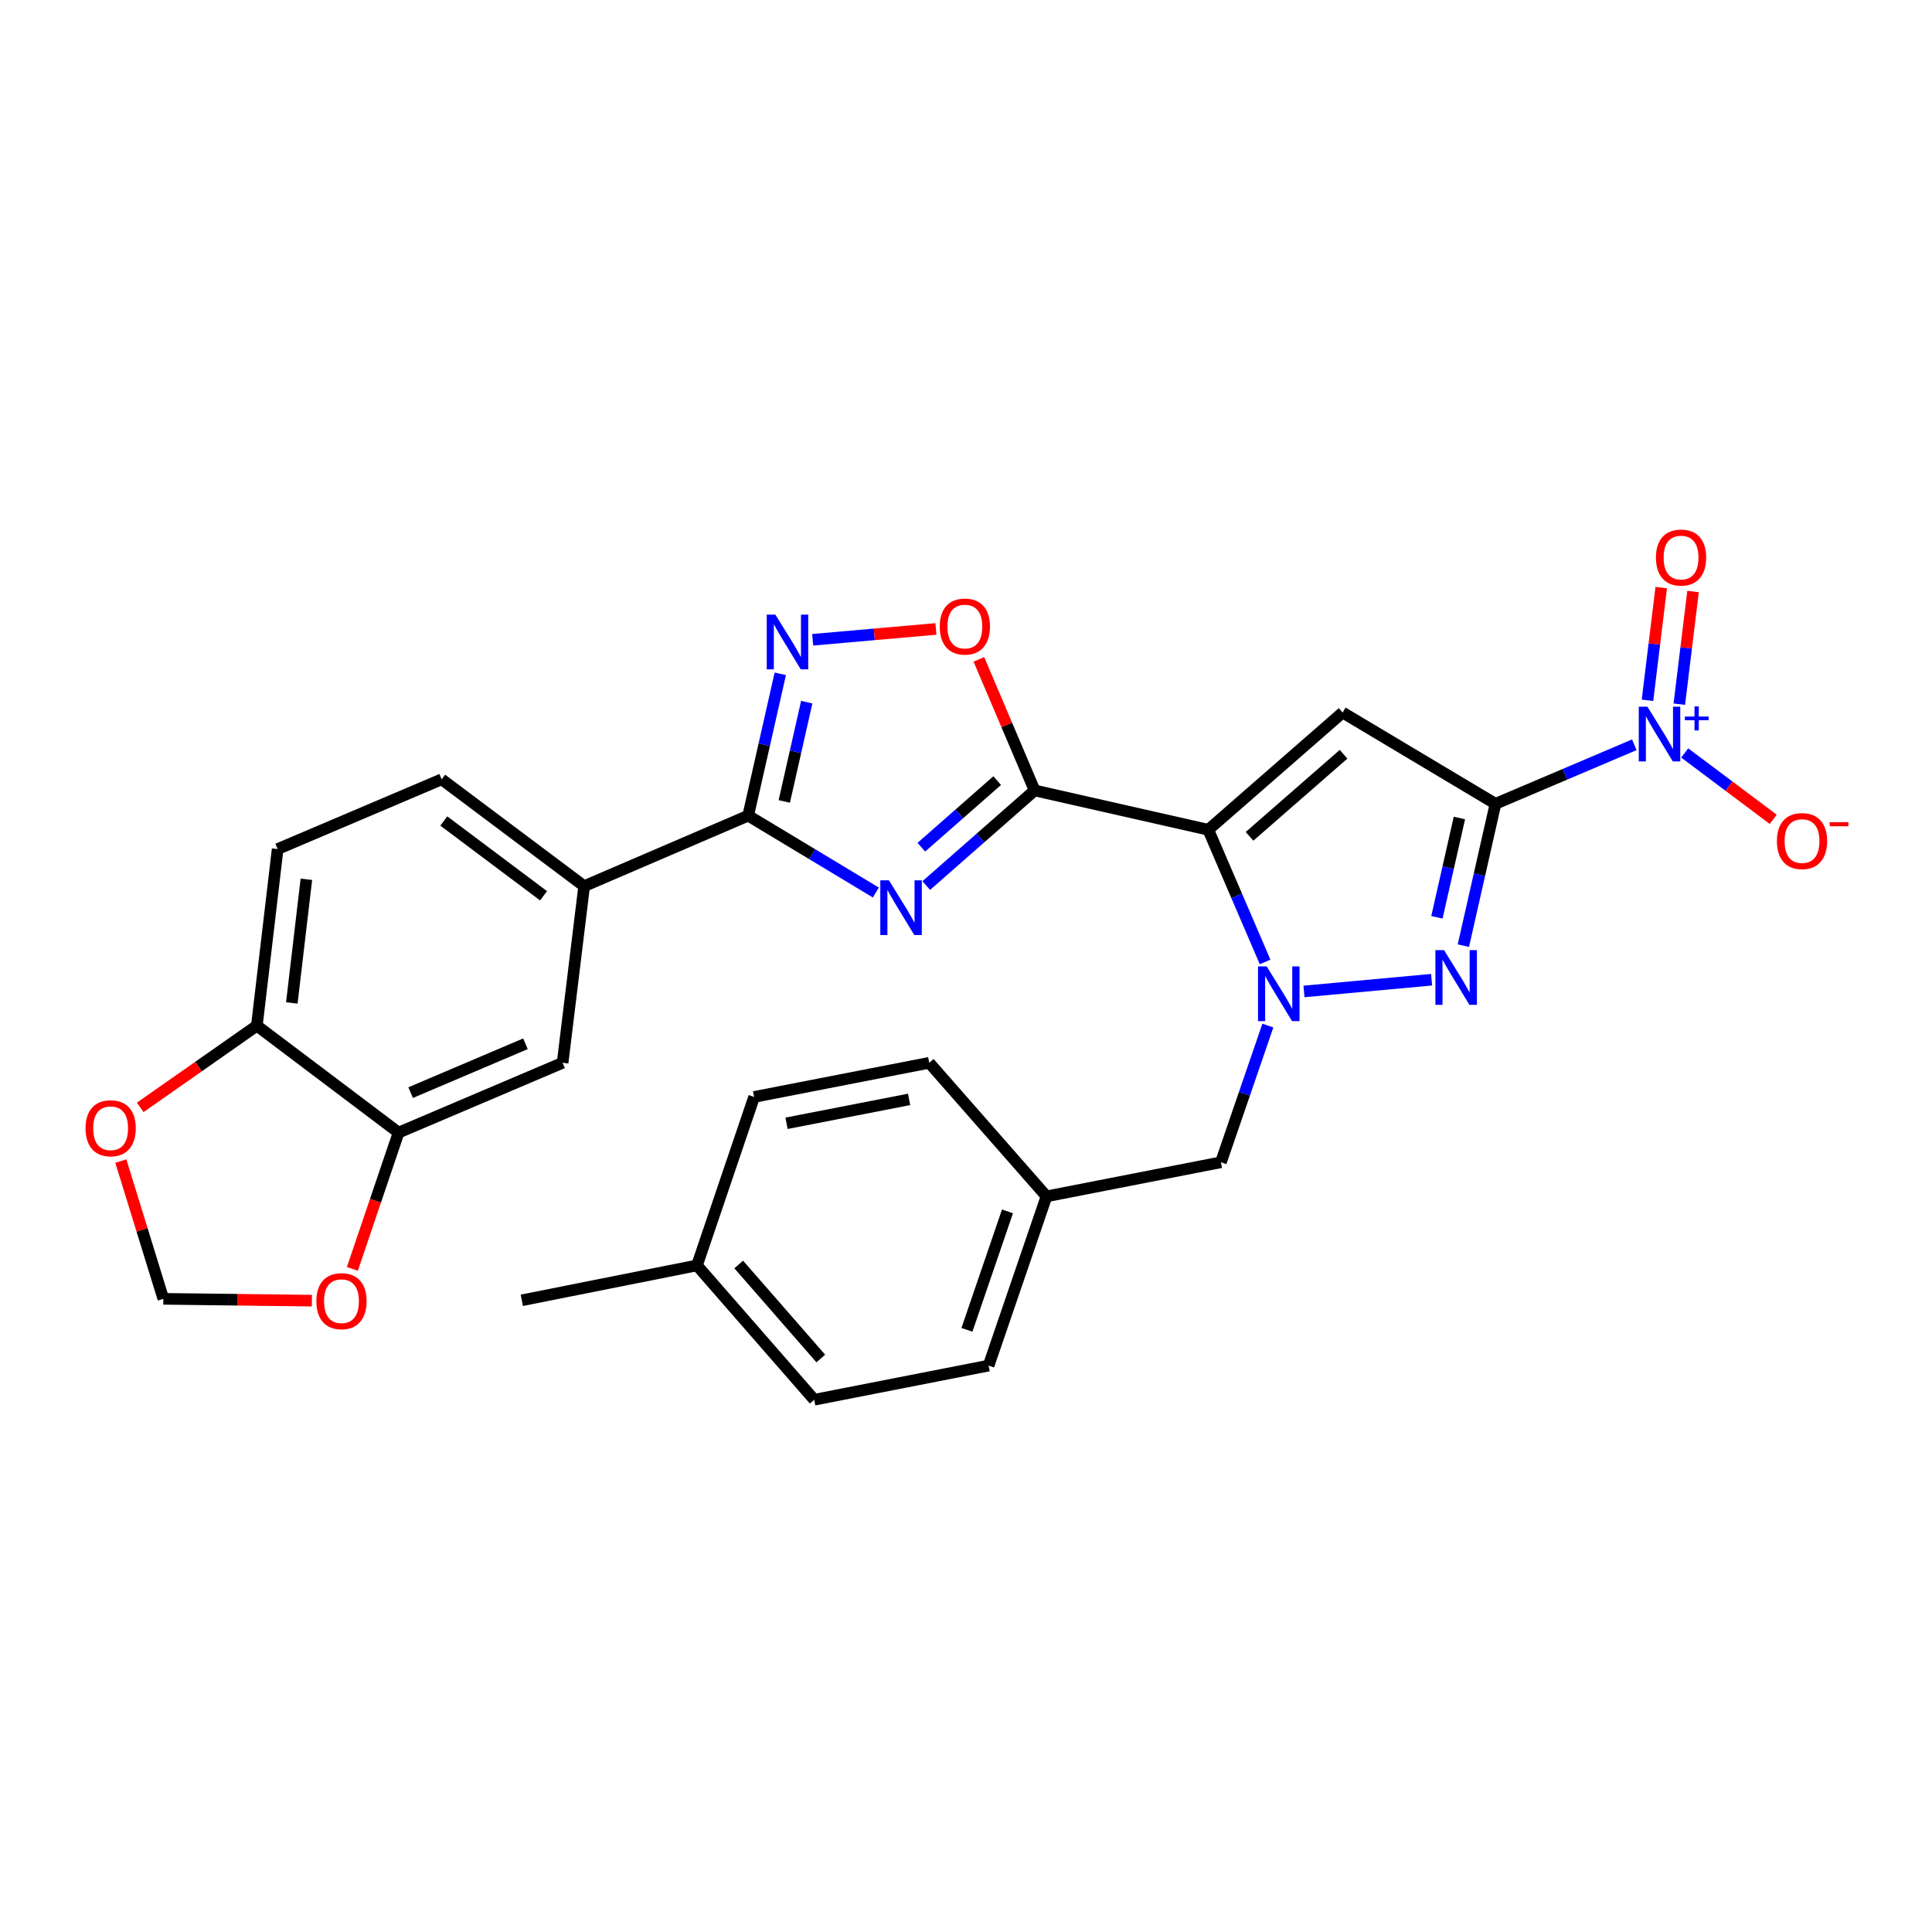 <?xml version='1.0' encoding='iso-8859-1'?>
<svg version='1.1' baseProfile='full'
              xmlns='http://www.w3.org/2000/svg'
                      xmlns:rdkit='http://www.rdkit.org/xml'
                      xmlns:xlink='http://www.w3.org/1999/xlink'
                  xml:space='preserve'
width='1000px' height='1000px' viewBox='0 0 1000 1000'>
<!-- END OF HEADER -->
<rect style='opacity:1.0;fill:#FFFFFF;stroke:none' width='1000' height='1000' x='0' y='0'> </rect>
<path class='bond-1' d='M 625.407,429.487 L 694.942,368.795' style='fill:none;fill-rule:evenodd;stroke:#000000;stroke-width:6px;stroke-linecap:butt;stroke-linejoin:miter;stroke-opacity:1' />
<path class='bond-1' d='M 646.751,432.887 L 695.426,390.403' style='fill:none;fill-rule:evenodd;stroke:#000000;stroke-width:6px;stroke-linecap:butt;stroke-linejoin:miter;stroke-opacity:1' />
<path class='bond-2' d='M 625.407,429.487 L 640.111,463.696' style='fill:none;fill-rule:evenodd;stroke:#000000;stroke-width:6px;stroke-linecap:butt;stroke-linejoin:miter;stroke-opacity:1' />
<path class='bond-2' d='M 640.111,463.696 L 654.815,497.904' style='fill:none;fill-rule:evenodd;stroke:#0000FF;stroke-width:6px;stroke-linecap:butt;stroke-linejoin:miter;stroke-opacity:1' />
<path class='bond-3' d='M 625.407,429.487 L 535.513,409.127' style='fill:none;fill-rule:evenodd;stroke:#000000;stroke-width:6px;stroke-linecap:butt;stroke-linejoin:miter;stroke-opacity:1' />
<path class='bond-0' d='M 774.066,416.052 L 694.942,368.795' style='fill:none;fill-rule:evenodd;stroke:#000000;stroke-width:6px;stroke-linecap:butt;stroke-linejoin:miter;stroke-opacity:1' />
<path class='bond-6' d='M 774.066,416.052 L 809.991,400.772' style='fill:none;fill-rule:evenodd;stroke:#000000;stroke-width:6px;stroke-linecap:butt;stroke-linejoin:miter;stroke-opacity:1' />
<path class='bond-6' d='M 809.991,400.772 L 845.916,385.492' style='fill:none;fill-rule:evenodd;stroke:#0000FF;stroke-width:6px;stroke-linecap:butt;stroke-linejoin:miter;stroke-opacity:1' />
<path class='bond-29' d='M 774.066,416.052 L 765.751,452.763' style='fill:none;fill-rule:evenodd;stroke:#000000;stroke-width:6px;stroke-linecap:butt;stroke-linejoin:miter;stroke-opacity:1' />
<path class='bond-29' d='M 765.751,452.763 L 757.436,489.473' style='fill:none;fill-rule:evenodd;stroke:#0000FF;stroke-width:6px;stroke-linecap:butt;stroke-linejoin:miter;stroke-opacity:1' />
<path class='bond-29' d='M 755.384,423.399 L 749.563,449.096' style='fill:none;fill-rule:evenodd;stroke:#000000;stroke-width:6px;stroke-linecap:butt;stroke-linejoin:miter;stroke-opacity:1' />
<path class='bond-29' d='M 749.563,449.096 L 743.743,474.793' style='fill:none;fill-rule:evenodd;stroke:#0000FF;stroke-width:6px;stroke-linecap:butt;stroke-linejoin:miter;stroke-opacity:1' />
<path class='bond-4' d='M 674.939,513.175 L 740.989,507.106' style='fill:none;fill-rule:evenodd;stroke:#0000FF;stroke-width:6px;stroke-linecap:butt;stroke-linejoin:miter;stroke-opacity:1' />
<path class='bond-12' d='M 656.24,530.84 L 644.092,566.217' style='fill:none;fill-rule:evenodd;stroke:#0000FF;stroke-width:6px;stroke-linecap:butt;stroke-linejoin:miter;stroke-opacity:1' />
<path class='bond-12' d='M 644.092,566.217 L 631.945,601.594' style='fill:none;fill-rule:evenodd;stroke:#000000;stroke-width:6px;stroke-linecap:butt;stroke-linejoin:miter;stroke-opacity:1' />
<path class='bond-5' d='M 535.513,409.127 L 507.468,433.749' style='fill:none;fill-rule:evenodd;stroke:#000000;stroke-width:6px;stroke-linecap:butt;stroke-linejoin:miter;stroke-opacity:1' />
<path class='bond-5' d='M 507.468,433.749 L 479.424,458.371' style='fill:none;fill-rule:evenodd;stroke:#0000FF;stroke-width:6px;stroke-linecap:butt;stroke-linejoin:miter;stroke-opacity:1' />
<path class='bond-5' d='M 516.149,404.041 L 496.518,421.276' style='fill:none;fill-rule:evenodd;stroke:#000000;stroke-width:6px;stroke-linecap:butt;stroke-linejoin:miter;stroke-opacity:1' />
<path class='bond-5' d='M 496.518,421.276 L 476.887,438.511' style='fill:none;fill-rule:evenodd;stroke:#0000FF;stroke-width:6px;stroke-linecap:butt;stroke-linejoin:miter;stroke-opacity:1' />
<path class='bond-9' d='M 535.513,409.127 L 521.091,375.207' style='fill:none;fill-rule:evenodd;stroke:#000000;stroke-width:6px;stroke-linecap:butt;stroke-linejoin:miter;stroke-opacity:1' />
<path class='bond-9' d='M 521.091,375.207 L 506.669,341.288' style='fill:none;fill-rule:evenodd;stroke:#FF0000;stroke-width:6px;stroke-linecap:butt;stroke-linejoin:miter;stroke-opacity:1' />
<path class='bond-7' d='M 453.335,461.962 L 420.297,442.068' style='fill:none;fill-rule:evenodd;stroke:#0000FF;stroke-width:6px;stroke-linecap:butt;stroke-linejoin:miter;stroke-opacity:1' />
<path class='bond-7' d='M 420.297,442.068 L 387.26,422.175' style='fill:none;fill-rule:evenodd;stroke:#000000;stroke-width:6px;stroke-linecap:butt;stroke-linejoin:miter;stroke-opacity:1' />
<path class='bond-14' d='M 872.007,389.726 L 894.915,406.906' style='fill:none;fill-rule:evenodd;stroke:#0000FF;stroke-width:6px;stroke-linecap:butt;stroke-linejoin:miter;stroke-opacity:1' />
<path class='bond-14' d='M 894.915,406.906 L 917.823,424.087' style='fill:none;fill-rule:evenodd;stroke:#FF0000;stroke-width:6px;stroke-linecap:butt;stroke-linejoin:miter;stroke-opacity:1' />
<path class='bond-16' d='M 869.208,364.485 L 872.763,335.323' style='fill:none;fill-rule:evenodd;stroke:#0000FF;stroke-width:6px;stroke-linecap:butt;stroke-linejoin:miter;stroke-opacity:1' />
<path class='bond-16' d='M 872.763,335.323 L 876.319,306.161' style='fill:none;fill-rule:evenodd;stroke:#FF0000;stroke-width:6px;stroke-linecap:butt;stroke-linejoin:miter;stroke-opacity:1' />
<path class='bond-16' d='M 852.732,362.476 L 856.288,333.314' style='fill:none;fill-rule:evenodd;stroke:#0000FF;stroke-width:6px;stroke-linecap:butt;stroke-linejoin:miter;stroke-opacity:1' />
<path class='bond-16' d='M 856.288,333.314 L 859.843,304.153' style='fill:none;fill-rule:evenodd;stroke:#FF0000;stroke-width:6px;stroke-linecap:butt;stroke-linejoin:miter;stroke-opacity:1' />
<path class='bond-10' d='M 387.26,422.175 L 302.354,458.671' style='fill:none;fill-rule:evenodd;stroke:#000000;stroke-width:6px;stroke-linecap:butt;stroke-linejoin:miter;stroke-opacity:1' />
<path class='bond-30' d='M 387.26,422.175 L 395.567,385.469' style='fill:none;fill-rule:evenodd;stroke:#000000;stroke-width:6px;stroke-linecap:butt;stroke-linejoin:miter;stroke-opacity:1' />
<path class='bond-30' d='M 395.567,385.469 L 403.875,348.763' style='fill:none;fill-rule:evenodd;stroke:#0000FF;stroke-width:6px;stroke-linecap:butt;stroke-linejoin:miter;stroke-opacity:1' />
<path class='bond-30' d='M 405.94,414.827 L 411.755,389.132' style='fill:none;fill-rule:evenodd;stroke:#000000;stroke-width:6px;stroke-linecap:butt;stroke-linejoin:miter;stroke-opacity:1' />
<path class='bond-30' d='M 411.755,389.132 L 417.571,363.438' style='fill:none;fill-rule:evenodd;stroke:#0000FF;stroke-width:6px;stroke-linecap:butt;stroke-linejoin:miter;stroke-opacity:1' />
<path class='bond-8' d='M 420.645,331.151 L 452.541,328.345' style='fill:none;fill-rule:evenodd;stroke:#0000FF;stroke-width:6px;stroke-linecap:butt;stroke-linejoin:miter;stroke-opacity:1' />
<path class='bond-8' d='M 452.541,328.345 L 484.436,325.539' style='fill:none;fill-rule:evenodd;stroke:#FF0000;stroke-width:6px;stroke-linecap:butt;stroke-linejoin:miter;stroke-opacity:1' />
<path class='bond-13' d='M 302.354,458.671 L 291.206,550.105' style='fill:none;fill-rule:evenodd;stroke:#000000;stroke-width:6px;stroke-linecap:butt;stroke-linejoin:miter;stroke-opacity:1' />
<path class='bond-20' d='M 302.354,458.671 L 228.605,403.373' style='fill:none;fill-rule:evenodd;stroke:#000000;stroke-width:6px;stroke-linecap:butt;stroke-linejoin:miter;stroke-opacity:1' />
<path class='bond-20' d='M 281.335,463.655 L 229.711,424.947' style='fill:none;fill-rule:evenodd;stroke:#000000;stroke-width:6px;stroke-linecap:butt;stroke-linejoin:miter;stroke-opacity:1' />
<path class='bond-11' d='M 206.309,586.232 L 291.206,550.105' style='fill:none;fill-rule:evenodd;stroke:#000000;stroke-width:6px;stroke-linecap:butt;stroke-linejoin:miter;stroke-opacity:1' />
<path class='bond-11' d='M 212.545,565.541 L 271.972,540.252' style='fill:none;fill-rule:evenodd;stroke:#000000;stroke-width:6px;stroke-linecap:butt;stroke-linejoin:miter;stroke-opacity:1' />
<path class='bond-15' d='M 206.309,586.232 L 132.948,530.898' style='fill:none;fill-rule:evenodd;stroke:#000000;stroke-width:6px;stroke-linecap:butt;stroke-linejoin:miter;stroke-opacity:1' />
<path class='bond-17' d='M 206.309,586.232 L 194.346,621.509' style='fill:none;fill-rule:evenodd;stroke:#000000;stroke-width:6px;stroke-linecap:butt;stroke-linejoin:miter;stroke-opacity:1' />
<path class='bond-17' d='M 194.346,621.509 L 182.384,656.785' style='fill:none;fill-rule:evenodd;stroke:#FF0000;stroke-width:6px;stroke-linecap:butt;stroke-linejoin:miter;stroke-opacity:1' />
<path class='bond-22' d='M 631.945,601.594 L 541.672,619.234' style='fill:none;fill-rule:evenodd;stroke:#000000;stroke-width:6px;stroke-linecap:butt;stroke-linejoin:miter;stroke-opacity:1' />
<path class='bond-18' d='M 132.948,530.898 L 102.765,552.037' style='fill:none;fill-rule:evenodd;stroke:#000000;stroke-width:6px;stroke-linecap:butt;stroke-linejoin:miter;stroke-opacity:1' />
<path class='bond-18' d='M 102.765,552.037 L 72.582,573.177' style='fill:none;fill-rule:evenodd;stroke:#FF0000;stroke-width:6px;stroke-linecap:butt;stroke-linejoin:miter;stroke-opacity:1' />
<path class='bond-32' d='M 132.948,530.898 L 143.709,439.473' style='fill:none;fill-rule:evenodd;stroke:#000000;stroke-width:6px;stroke-linecap:butt;stroke-linejoin:miter;stroke-opacity:1' />
<path class='bond-32' d='M 151.046,519.124 L 158.578,455.127' style='fill:none;fill-rule:evenodd;stroke:#000000;stroke-width:6px;stroke-linecap:butt;stroke-linejoin:miter;stroke-opacity:1' />
<path class='bond-19' d='M 161.442,673.218 L 122.995,672.745' style='fill:none;fill-rule:evenodd;stroke:#FF0000;stroke-width:6px;stroke-linecap:butt;stroke-linejoin:miter;stroke-opacity:1' />
<path class='bond-19' d='M 122.995,672.745 L 84.547,672.272' style='fill:none;fill-rule:evenodd;stroke:#000000;stroke-width:6px;stroke-linecap:butt;stroke-linejoin:miter;stroke-opacity:1' />
<path class='bond-33' d='M 62.541,600.972 L 73.544,636.622' style='fill:none;fill-rule:evenodd;stroke:#FF0000;stroke-width:6px;stroke-linecap:butt;stroke-linejoin:miter;stroke-opacity:1' />
<path class='bond-33' d='M 73.544,636.622 L 84.547,672.272' style='fill:none;fill-rule:evenodd;stroke:#000000;stroke-width:6px;stroke-linecap:butt;stroke-linejoin:miter;stroke-opacity:1' />
<path class='bond-21' d='M 228.605,403.373 L 143.709,439.473' style='fill:none;fill-rule:evenodd;stroke:#000000;stroke-width:6px;stroke-linecap:butt;stroke-linejoin:miter;stroke-opacity:1' />
<path class='bond-24' d='M 541.672,619.234 L 511.695,706.832' style='fill:none;fill-rule:evenodd;stroke:#000000;stroke-width:6px;stroke-linecap:butt;stroke-linejoin:miter;stroke-opacity:1' />
<path class='bond-24' d='M 521.472,627 L 500.488,688.319' style='fill:none;fill-rule:evenodd;stroke:#000000;stroke-width:6px;stroke-linecap:butt;stroke-linejoin:miter;stroke-opacity:1' />
<path class='bond-25' d='M 541.672,619.234 L 480.971,550.105' style='fill:none;fill-rule:evenodd;stroke:#000000;stroke-width:6px;stroke-linecap:butt;stroke-linejoin:miter;stroke-opacity:1' />
<path class='bond-23' d='M 360.75,654.974 L 421.441,724.509' style='fill:none;fill-rule:evenodd;stroke:#000000;stroke-width:6px;stroke-linecap:butt;stroke-linejoin:miter;stroke-opacity:1' />
<path class='bond-23' d='M 382.358,654.49 L 424.842,703.164' style='fill:none;fill-rule:evenodd;stroke:#000000;stroke-width:6px;stroke-linecap:butt;stroke-linejoin:miter;stroke-opacity:1' />
<path class='bond-28' d='M 360.75,654.974 L 270.081,673.038' style='fill:none;fill-rule:evenodd;stroke:#000000;stroke-width:6px;stroke-linecap:butt;stroke-linejoin:miter;stroke-opacity:1' />
<path class='bond-31' d='M 360.75,654.974 L 390.33,567.772' style='fill:none;fill-rule:evenodd;stroke:#000000;stroke-width:6px;stroke-linecap:butt;stroke-linejoin:miter;stroke-opacity:1' />
<path class='bond-26' d='M 511.695,706.832 L 421.441,724.509' style='fill:none;fill-rule:evenodd;stroke:#000000;stroke-width:6px;stroke-linecap:butt;stroke-linejoin:miter;stroke-opacity:1' />
<path class='bond-27' d='M 480.971,550.105 L 390.33,567.772' style='fill:none;fill-rule:evenodd;stroke:#000000;stroke-width:6px;stroke-linecap:butt;stroke-linejoin:miter;stroke-opacity:1' />
<path class='bond-27' d='M 470.55,569.046 L 407.102,581.413' style='fill:none;fill-rule:evenodd;stroke:#000000;stroke-width:6px;stroke-linecap:butt;stroke-linejoin:miter;stroke-opacity:1' />
<path  class='atom-3' d='M 655.634 500.214
L 664.914 515.214
Q 665.834 516.694, 667.314 519.374
Q 668.794 522.054, 668.874 522.214
L 668.874 500.214
L 672.634 500.214
L 672.634 528.534
L 668.754 528.534
L 658.794 512.134
Q 657.634 510.214, 656.394 508.014
Q 655.194 505.814, 654.834 505.134
L 654.834 528.534
L 651.154 528.534
L 651.154 500.214
L 655.634 500.214
' fill='#0000FF'/>
<path  class='atom-5' d='M 747.446 491.777
L 756.726 506.777
Q 757.646 508.257, 759.126 510.937
Q 760.606 513.617, 760.686 513.777
L 760.686 491.777
L 764.446 491.777
L 764.446 520.097
L 760.566 520.097
L 750.606 503.697
Q 749.446 501.777, 748.206 499.577
Q 747.006 497.377, 746.646 496.697
L 746.646 520.097
L 742.966 520.097
L 742.966 491.777
L 747.446 491.777
' fill='#0000FF'/>
<path  class='atom-6' d='M 460.124 455.659
L 469.404 470.659
Q 470.324 472.139, 471.804 474.819
Q 473.284 477.499, 473.364 477.659
L 473.364 455.659
L 477.124 455.659
L 477.124 483.979
L 473.244 483.979
L 463.284 467.579
Q 462.124 465.659, 460.884 463.459
Q 459.684 461.259, 459.324 460.579
L 459.324 483.979
L 455.644 483.979
L 455.644 455.659
L 460.124 455.659
' fill='#0000FF'/>
<path  class='atom-7' d='M 852.703 365.783
L 861.983 380.783
Q 862.903 382.263, 864.383 384.943
Q 865.863 387.623, 865.943 387.783
L 865.943 365.783
L 869.703 365.783
L 869.703 394.103
L 865.823 394.103
L 855.863 377.703
Q 854.703 375.783, 853.463 373.583
Q 852.263 371.383, 851.903 370.703
L 851.903 394.103
L 848.223 394.103
L 848.223 365.783
L 852.703 365.783
' fill='#0000FF'/>
<path  class='atom-7' d='M 872.079 370.888
L 877.068 370.888
L 877.068 365.634
L 879.286 365.634
L 879.286 370.888
L 884.407 370.888
L 884.407 372.789
L 879.286 372.789
L 879.286 378.069
L 877.068 378.069
L 877.068 372.789
L 872.079 372.789
L 872.079 370.888
' fill='#0000FF'/>
<path  class='atom-9' d='M 401.341 318.139
L 410.621 333.139
Q 411.541 334.619, 413.021 337.299
Q 414.501 339.979, 414.581 340.139
L 414.581 318.139
L 418.341 318.139
L 418.341 346.459
L 414.461 346.459
L 404.501 330.059
Q 403.341 328.139, 402.101 325.939
Q 400.901 323.739, 400.541 323.059
L 400.541 346.459
L 396.861 346.459
L 396.861 318.139
L 401.341 318.139
' fill='#0000FF'/>
<path  class='atom-10' d='M 486.413 324.301
Q 486.413 317.501, 489.773 313.701
Q 493.133 309.901, 499.413 309.901
Q 505.693 309.901, 509.053 313.701
Q 512.413 317.501, 512.413 324.301
Q 512.413 331.181, 509.013 335.101
Q 505.613 338.981, 499.413 338.981
Q 493.173 338.981, 489.773 335.101
Q 486.413 331.221, 486.413 324.301
M 499.413 335.781
Q 503.733 335.781, 506.053 332.901
Q 508.413 329.981, 508.413 324.301
Q 508.413 318.741, 506.053 315.941
Q 503.733 313.101, 499.413 313.101
Q 495.093 313.101, 492.733 315.901
Q 490.413 318.701, 490.413 324.301
Q 490.413 330.021, 492.733 332.901
Q 495.093 335.781, 499.413 335.781
' fill='#FF0000'/>
<path  class='atom-15' d='M 919.72 435.339
Q 919.72 428.539, 923.08 424.739
Q 926.44 420.939, 932.72 420.939
Q 939 420.939, 942.36 424.739
Q 945.72 428.539, 945.72 435.339
Q 945.72 442.219, 942.32 446.139
Q 938.92 450.019, 932.72 450.019
Q 926.48 450.019, 923.08 446.139
Q 919.72 442.259, 919.72 435.339
M 932.72 446.819
Q 937.04 446.819, 939.36 443.939
Q 941.72 441.019, 941.72 435.339
Q 941.72 429.779, 939.36 426.979
Q 937.04 424.139, 932.72 424.139
Q 928.4 424.139, 926.04 426.939
Q 923.72 429.739, 923.72 435.339
Q 923.72 441.059, 926.04 443.939
Q 928.4 446.819, 932.72 446.819
' fill='#FF0000'/>
<path  class='atom-15' d='M 947.04 425.561
L 956.729 425.561
L 956.729 427.673
L 947.04 427.673
L 947.04 425.561
' fill='#FF0000'/>
<path  class='atom-17' d='M 857.111 288.589
Q 857.111 281.789, 860.471 277.989
Q 863.831 274.189, 870.111 274.189
Q 876.391 274.189, 879.751 277.989
Q 883.111 281.789, 883.111 288.589
Q 883.111 295.469, 879.711 299.389
Q 876.311 303.269, 870.111 303.269
Q 863.871 303.269, 860.471 299.389
Q 857.111 295.509, 857.111 288.589
M 870.111 300.069
Q 874.431 300.069, 876.751 297.189
Q 879.111 294.269, 879.111 288.589
Q 879.111 283.029, 876.751 280.229
Q 874.431 277.389, 870.111 277.389
Q 865.791 277.389, 863.431 280.189
Q 861.111 282.989, 861.111 288.589
Q 861.111 294.309, 863.431 297.189
Q 865.791 300.069, 870.111 300.069
' fill='#FF0000'/>
<path  class='atom-18' d='M 163.747 673.487
Q 163.747 666.687, 167.107 662.887
Q 170.467 659.087, 176.747 659.087
Q 183.027 659.087, 186.387 662.887
Q 189.747 666.687, 189.747 673.487
Q 189.747 680.367, 186.347 684.287
Q 182.947 688.167, 176.747 688.167
Q 170.507 688.167, 167.107 684.287
Q 163.747 680.407, 163.747 673.487
M 176.747 684.967
Q 181.067 684.967, 183.387 682.087
Q 185.747 679.167, 185.747 673.487
Q 185.747 667.927, 183.387 665.127
Q 181.067 662.287, 176.747 662.287
Q 172.427 662.287, 170.067 665.087
Q 167.747 667.887, 167.747 673.487
Q 167.747 679.207, 170.067 682.087
Q 172.427 684.967, 176.747 684.967
' fill='#FF0000'/>
<path  class='atom-19' d='M 44.272 583.98
Q 44.272 577.18, 47.632 573.38
Q 50.992 569.58, 57.272 569.58
Q 63.552 569.58, 66.912 573.38
Q 70.272 577.18, 70.272 583.98
Q 70.272 590.86, 66.872 594.78
Q 63.472 598.66, 57.272 598.66
Q 51.032 598.66, 47.632 594.78
Q 44.272 590.9, 44.272 583.98
M 57.272 595.46
Q 61.592 595.46, 63.912 592.58
Q 66.272 589.66, 66.272 583.98
Q 66.272 578.42, 63.912 575.62
Q 61.592 572.78, 57.272 572.78
Q 52.952 572.78, 50.592 575.58
Q 48.272 578.38, 48.272 583.98
Q 48.272 589.7, 50.592 592.58
Q 52.952 595.46, 57.272 595.46
' fill='#FF0000'/>
</svg>
